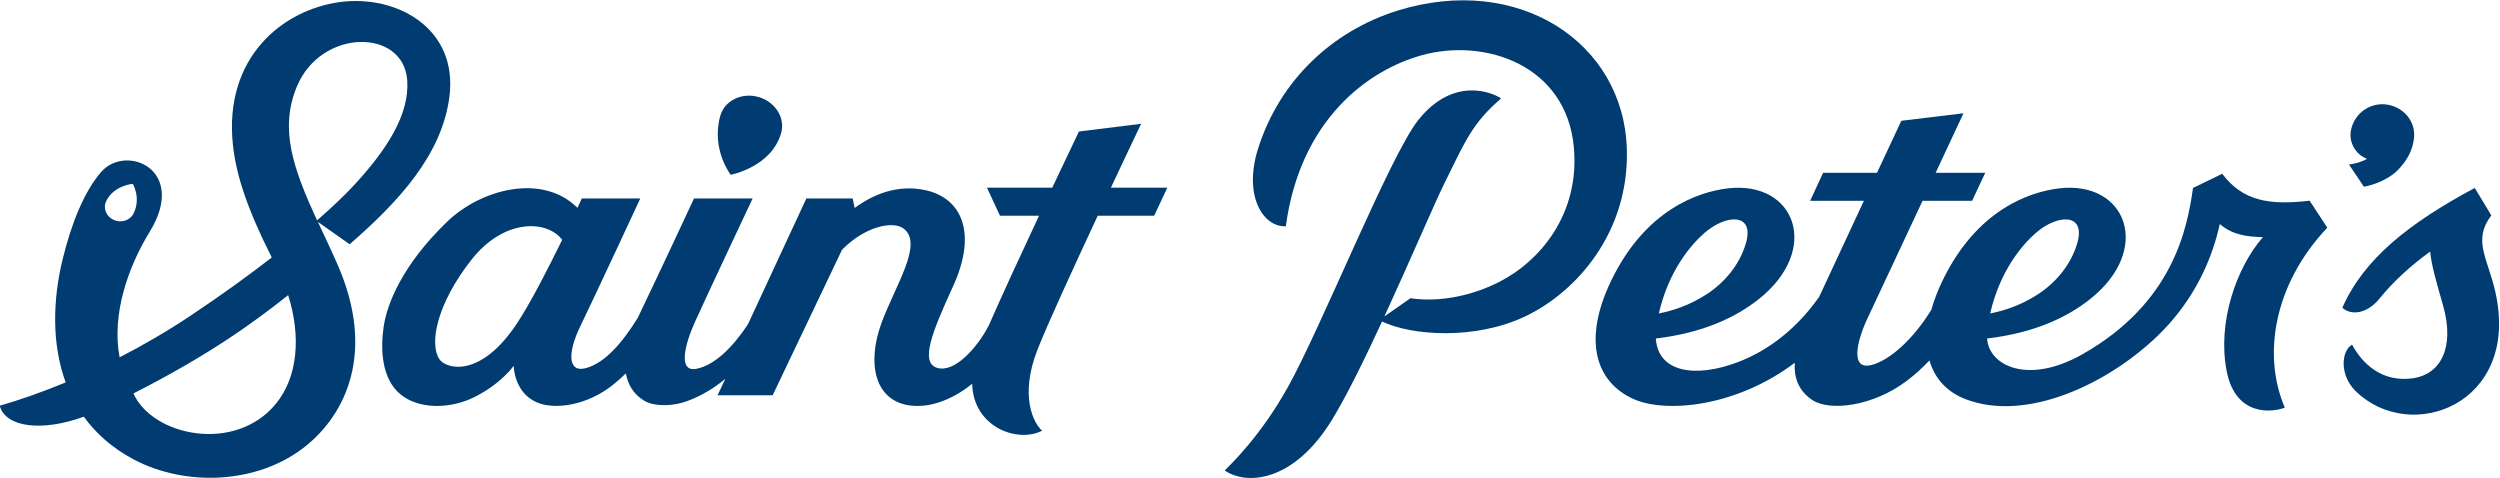 <?xml version="1.0" encoding="UTF-8" standalone="no"?>
<svg
   xmlns:dc="http://purl.org/dc/elements/1.1/"
   xmlns:cc="http://creativecommons.org/ns#"
   xmlns:rdf="http://www.w3.org/1999/02/22-rdf-syntax-ns#"
   xmlns:svg="http://www.w3.org/2000/svg"
   xmlns="http://www.w3.org/2000/svg"
   xmlns:sodipodi="http://sodipodi.sourceforge.net/DTD/sodipodi-0.dtd"
   xmlns:inkscape="http://www.inkscape.org/namespaces/inkscape"
   version="1.1"
   id="svg2"
   xml:space="preserve"
   width="1333.333"
   height="254.825"
   viewBox="0 0 1333.333 254.825"
   sodipodi:docname="Saint Peter's Peacocks script wordmark Saint Peter's.svg"
   inkscape:version="1.0.1 (3bc2e813f5, 2020-09-07)"><defs
     id="defs6"><clipPath
       clipPathUnits="userSpaceOnUse"
       id="clipPath18"><path
         d="M 0,0 H 1920 V 1080 H 0 Z"
         id="path16" /></clipPath><clipPath
       clipPathUnits="userSpaceOnUse"
       id="clipPath92"><path
         d="M 0,0 H 1920 V 1080 H 0 Z"
         id="path90" /></clipPath></defs><sodipodi:namedview
     pagecolor="#ffffff"
     bordercolor="#666666"
     borderopacity="1"
     objecttolerance="10"
     gridtolerance="10"
     guidetolerance="10"
     inkscape:pageopacity="0"
     inkscape:pageshadow="2"
     inkscape:window-width="1920"
     inkscape:window-height="1136"
     id="namedview4"
     showgrid="false"
     inkscape:zoom="0.30168554"
     inkscape:cx="-400.83053"
     inkscape:cy="273.26281"
     inkscape:window-x="0"
     inkscape:window-y="27"
     inkscape:window-maximized="1"
     inkscape:current-layer="g10" /><g
     id="g10"
     inkscape:groupmode="layer"
     inkscape:label="Saint_Peter_s_Athletics_Visual_Identity_Guidelines_122020"
     transform="matrix(1.333,0,0,-1.333,-613.333,665.325)"><g
       id="g36"
       transform="translate(601.198,424.429)"><path
         d="m 0,0 c -3.483,-3.722 -8.274,-8.297 -14.229,-13.491 -9.432,20.546 -15.204,36.424 -8.066,53.58 9.705,23.328 42.7,23.344 44.152,2.421 C 22.786,29.144 14.015,14.977 0,0 m -30.609,-86.745 c -16.329,-20.07 -49.497,-13.033 -57.087,4.016 29.848,15.211 47.389,27.789 61.897,39.332 5.225,-16.431 3.878,-32.669 -4.81,-43.348 m -56.996,76.087 c -1.36,-2.815 -4.921,-4.006 -7.956,-2.659 -3.035,1.347 -4.393,4.721 -3.034,7.536 3.064,6.347 10.657,6.91 10.657,6.91 0,0 3.333,-5.572 0.333,-11.787 m 82.326,84.494 c -22.616,-3.108 -46.385,-22.027 -42.607,-57.19 1.25,-11.634 5.434,-24.966 15.532,-44.975 -9.436,-7.305 -20.377,-15.223 -32.62,-23.378 -9.348,-6.228 -18.867,-11.743 -28.257,-16.573 -3.237,17.187 3.361,36.069 12.052,50.243 15.33,25.001 -9.584,35.323 -19.474,23.876 -6.808,-7.879 -11.919,-20.718 -15.392,-34.992 -3.853,-15.841 -4.47,-33.599 1.243,-49.148 -9.296,-3.858 -18.207,-6.978 -26.396,-9.342 2.378,-8.734 16.981,-10.469 33.652,-4.392 4.81,-6.66 11.321,-12.504 19.891,-17.064 20.64,-10.983 49.738,-10.104 68.946,5.346 15.647,12.586 28.265,37.254 12.569,72.852 -3.139,7.121 -7.753,16.803 -7.753,16.803 l 12.709,-8.946 c 19.642,17.081 36.841,35.722 39.897,58.87 3.63,27.495 -21.071,41.159 -43.992,38.01"
         style="fill:#003c71;fill-opacity:1;fill-rule:nonzero;stroke:none"
         id="path38" /></g><g
       id="g40"
       transform="translate(666.997,369.784)"><path
         d="m 0,0 c -14.705,-22.263 -28.505,-18.293 -31.105,-14.351 -4.131,6.263 -0.953,22.206 12.838,39.745 13.071,16.623 30.259,15.999 36.313,7.997 C 12.611,22.271 5.414,8.196 0,0 m 249.681,79.805 -24.884,-3.079 c 0,0 -4.571,-9.542 -10.684,-22.487 h -26.105 l 5.2,-11.213 h 15.627 c -7.066,-15.064 -14.921,-32.035 -20.067,-43.825 -4.511,-8.809 -13.739,-19.285 -20.784,-17.017 -6.848,2.206 -1.868,14.413 6.445,32.584 9.822,21.472 3.385,35.177 -10.743,38.405 -11.498,2.625 -21.392,-1.736 -28.618,-7.043 l -0.786,3.8 h -18.54 L 92.347,-0.451 C 86.398,-9.413 79.216,-16.745 71.771,-18.216 64.246,-19.702 67.163,-8.41 71.026,0.202 75.541,10.266 94.249,49.93 94.249,49.93 H 70.793 c 0,0 -12.778,-27.482 -22.518,-47.79 -6.245,-10.047 -13.102,-18.014 -20.746,-20.089 -7.294,-1.98 -7.397,6.173 -2.152,16.925 5.477,11.227 23.917,50.956 23.917,50.956 L 25.901,49.929 c 0,0 -0.638,-1.397 -1.739,-3.747 -14.103,14.016 -38.628,7.469 -52.123,-5.534 -17.884,-17.231 -24.095,-32.79 -25.437,-42.125 -1.342,-9.336 -0.697,-20.805 6.726,-26.943 7.423,-6.138 19.922,-5.893 29.44,-1.201 10.867,5.359 15.858,12.578 15.858,12.578 0.244,-4.505 2.233,-11.449 9.142,-14.552 6.908,-3.103 20.226,-1.592 31.09,7.352 1.689,1.391 3.245,2.798 4.674,4.188 0.788,-4.362 2.962,-8.301 7.277,-10.909 3.611,-2.184 10.777,-2.633 17.679,-0.026 5.472,2.068 10.688,5.252 14.83,8.78 l -3.103,-6.601 22.047,0.004 L 130,29.384 c 9.033,9.28 20.435,11.836 24.771,8.413 7.772,-6.137 -3.307,-22.426 -8.929,-37.588 -5.986,-16.138 -2.863,-31.347 11.525,-33.127 8.782,-1.087 17.797,3.102 24.713,8.681 0.508,-17.739 18.626,-23.722 27.989,-18.735 -3.374,2.89 -9.123,13.791 -1.882,32.322 3.843,9.837 14.561,33.171 24.14,53.676 h 22.575 l 5.263,11.213 h -22.582 c 6.838,14.543 12.098,25.566 12.098,25.566"
         style="fill:#003c71;fill-opacity:1;fill-rule:nonzero;stroke:none"
         id="path42" /></g><g
       id="g44"
       transform="translate(1141.983,405.834)"><path
         d="m 0,0 c 8.709,7.648 20.183,8.195 16.692,-3.945 -2.524,-8.78 -8.65,-15.934 -15.933,-20.638 -6.677,-4.312 -13.375,-6.448 -18.934,-7.55 C -14.187,-14.884 -5.306,-4.659 0,0 m 132.565,0 c 8.71,7.648 20.183,8.195 16.693,-3.945 -2.525,-8.78 -8.65,-15.934 -15.934,-20.638 -6.677,-4.312 -13.375,-6.448 -18.932,-7.55 3.987,17.249 12.868,27.474 18.173,32.133 m 109.644,12.99 c -16.531,-1.943 -26.804,0.008 -34.98,10.763 l -11.675,-5.669 c -2.261,-15.836 -7.703,-45.855 -44.263,-66.552 -21.895,-12.395 -37.477,-4.456 -38.116,6.309 18.895,2.254 31.913,8.399 41.196,15.755 25.085,19.879 14.614,47.497 -12.366,44.322 C 130.24,16.533 109.033,9.442 95.307,-19.062 93.348,-23.131 91.883,-27 90.856,-30.659 83.571,-42.585 74.102,-50.875 67.007,-52.731 c -8.905,-2.331 -5.813,9.895 -1.785,18.433 2.47,5.237 12.789,27.286 22.123,47.24 h 19.823 l 5.263,11.214 H 92.589 c 6.283,13.433 11.135,23.813 11.135,23.813 L 78.86,44.958 c 0,0 -4.127,-8.802 -9.741,-20.802 H 47.563 L 42.368,12.942 H 63.876 C 57.773,-0.118 50.991,-14.659 45.978,-25.494 35.114,-40.878 22.626,-48.118 13.433,-51.612 c -16.704,-6.347 -31.881,-4.313 -32.81,9.455 18.888,2.255 31.901,8.399 41.182,15.753 25.085,19.879 14.614,47.497 -12.367,44.322 -11.763,-1.385 -32.971,-8.476 -46.697,-36.98 -11.531,-23.948 -6.052,-40.518 8.884,-47.271 12.95,-5.856 41.274,-3.194 64.59,14.477 -0.376,-5.836 1.438,-11.116 6.909,-14.835 6.941,-4.721 24.267,-2.687 37.916,7.597 3.327,2.506 6.388,5.355 9.081,8.167 2.107,-7.433 7.229,-12.789 14.639,-15.581 24.319,-9.164 56.826,6.213 76.836,25.614 11.847,11.488 20.714,26.518 24.679,44.549 4.862,-4.25 10.644,-5.122 17.251,-5.246 -10.746,-12.344 -18.284,-34.278 -14.508,-53.602 3.669,-18.776 18.987,-16.37 23.27,-14.607 -8.931,20.687 -4.643,49.12 16.998,71.989 z"
         style="fill:#003c71;fill-opacity:1;fill-rule:nonzero;stroke:none"
         id="path46" /></g><g
       id="g48"
       transform="translate(772.657,445.927)"><path
         d="m 0,0 c 1.705,6.053 -2.365,12.497 -9.09,14.391 -6.725,1.894 -13.559,-1.478 -15.264,-7.532 -3.764,-13.365 4.162,-23.601 4.162,-23.601 0,0 16.348,3.094 20.192,16.742"
         style="fill:#003c71;fill-opacity:1;fill-rule:nonzero;stroke:none"
         id="path50" /></g><g
       id="g52"
       transform="translate(1111.012,439.483)"><path
         d="m 0,0 c -1.251,42.739 -43.463,70.359 -91.633,55.411 -26.385,-8.189 -47.293,-28.059 -55.9,-55.205 -6.03,-19.02 2.088,-31.546 11.096,-31.102 5.74,42.639 32.839,62.515 54.53,68.469 25.21,6.92 57.669,-3.938 60.701,-36.803 2.466,-26.732 -13.51,-45.656 -29.958,-53.982 -10.401,-5.265 -23.23,-8.245 -35.431,-6.477 l -10.401,-7.279 c 10.169,22.08 19.807,44.727 24.089,53.43 8.344,16.96 11.151,23.894 22.6,33.79 -3.717,2.529 -19.173,8.81 -33.082,-8.569 -11.368,-14.205 -38.878,-83.121 -52.369,-107.18 -11.151,-19.887 -22.945,-30.852 -25.144,-33.116 9.321,-6.269 27.845,-4.054 42.654,19.835 5.859,9.452 13.181,24.368 20.314,39.781 11.693,-5.649 37.347,-7.576 57.622,2.212 C -20.132,-57.043 0.976,-33.384 0,0"
         style="fill:#003c71;fill-opacity:1;fill-rule:nonzero;stroke:none"
         id="path54" /></g><g
       id="g56"
       transform="translate(1458.543,382.14)"><path
         d="M 0,0 C -3.045,13.623 -9.264,20.836 -1.654,30.79 L -8.281,41.782 C -34.442,27.747 -52.666,13.483 -61.252,-6.17 c 3.437,-3.127 9.845,-2.527 14.904,3.731 5.549,6.865 12.496,13.162 20.227,18.76 0.494,-5.447 2.57,-12.496 5.101,-21.316 5.035,-17.538 -1.307,-27.762 -11.762,-29.335 -12.704,-1.911 -20.573,5.959 -24.581,13.415 -4.336,-2.439 -5.104,-12.141 1.382,-18.539 C -34.098,-61.043 10.015,-44.799 0,0"
         style="fill:#003c71;fill-opacity:1;fill-rule:nonzero;stroke:none"
         id="path58" /></g><g
       id="g60"
       transform="translate(1405.916,424.401)"><path
         d="m 0,0 c 4.365,0.841 10.454,3.065 14.412,7.557 2.82,3.201 5.114,6.861 5.643,12.044 0.69,6.781 -4.497,12.572 -11.257,13.335 C 2.039,33.699 -4.276,28.966 -5.271,22.018 -5.918,17.511 -3.185,12.775 1.257,11.165 -0.964,9.888 -3.528,9.239 -5.971,8.885 Z"
         style="fill:#003c71;fill-opacity:1;fill-rule:nonzero;stroke:none"
         id="path62" /></g></g></svg>
